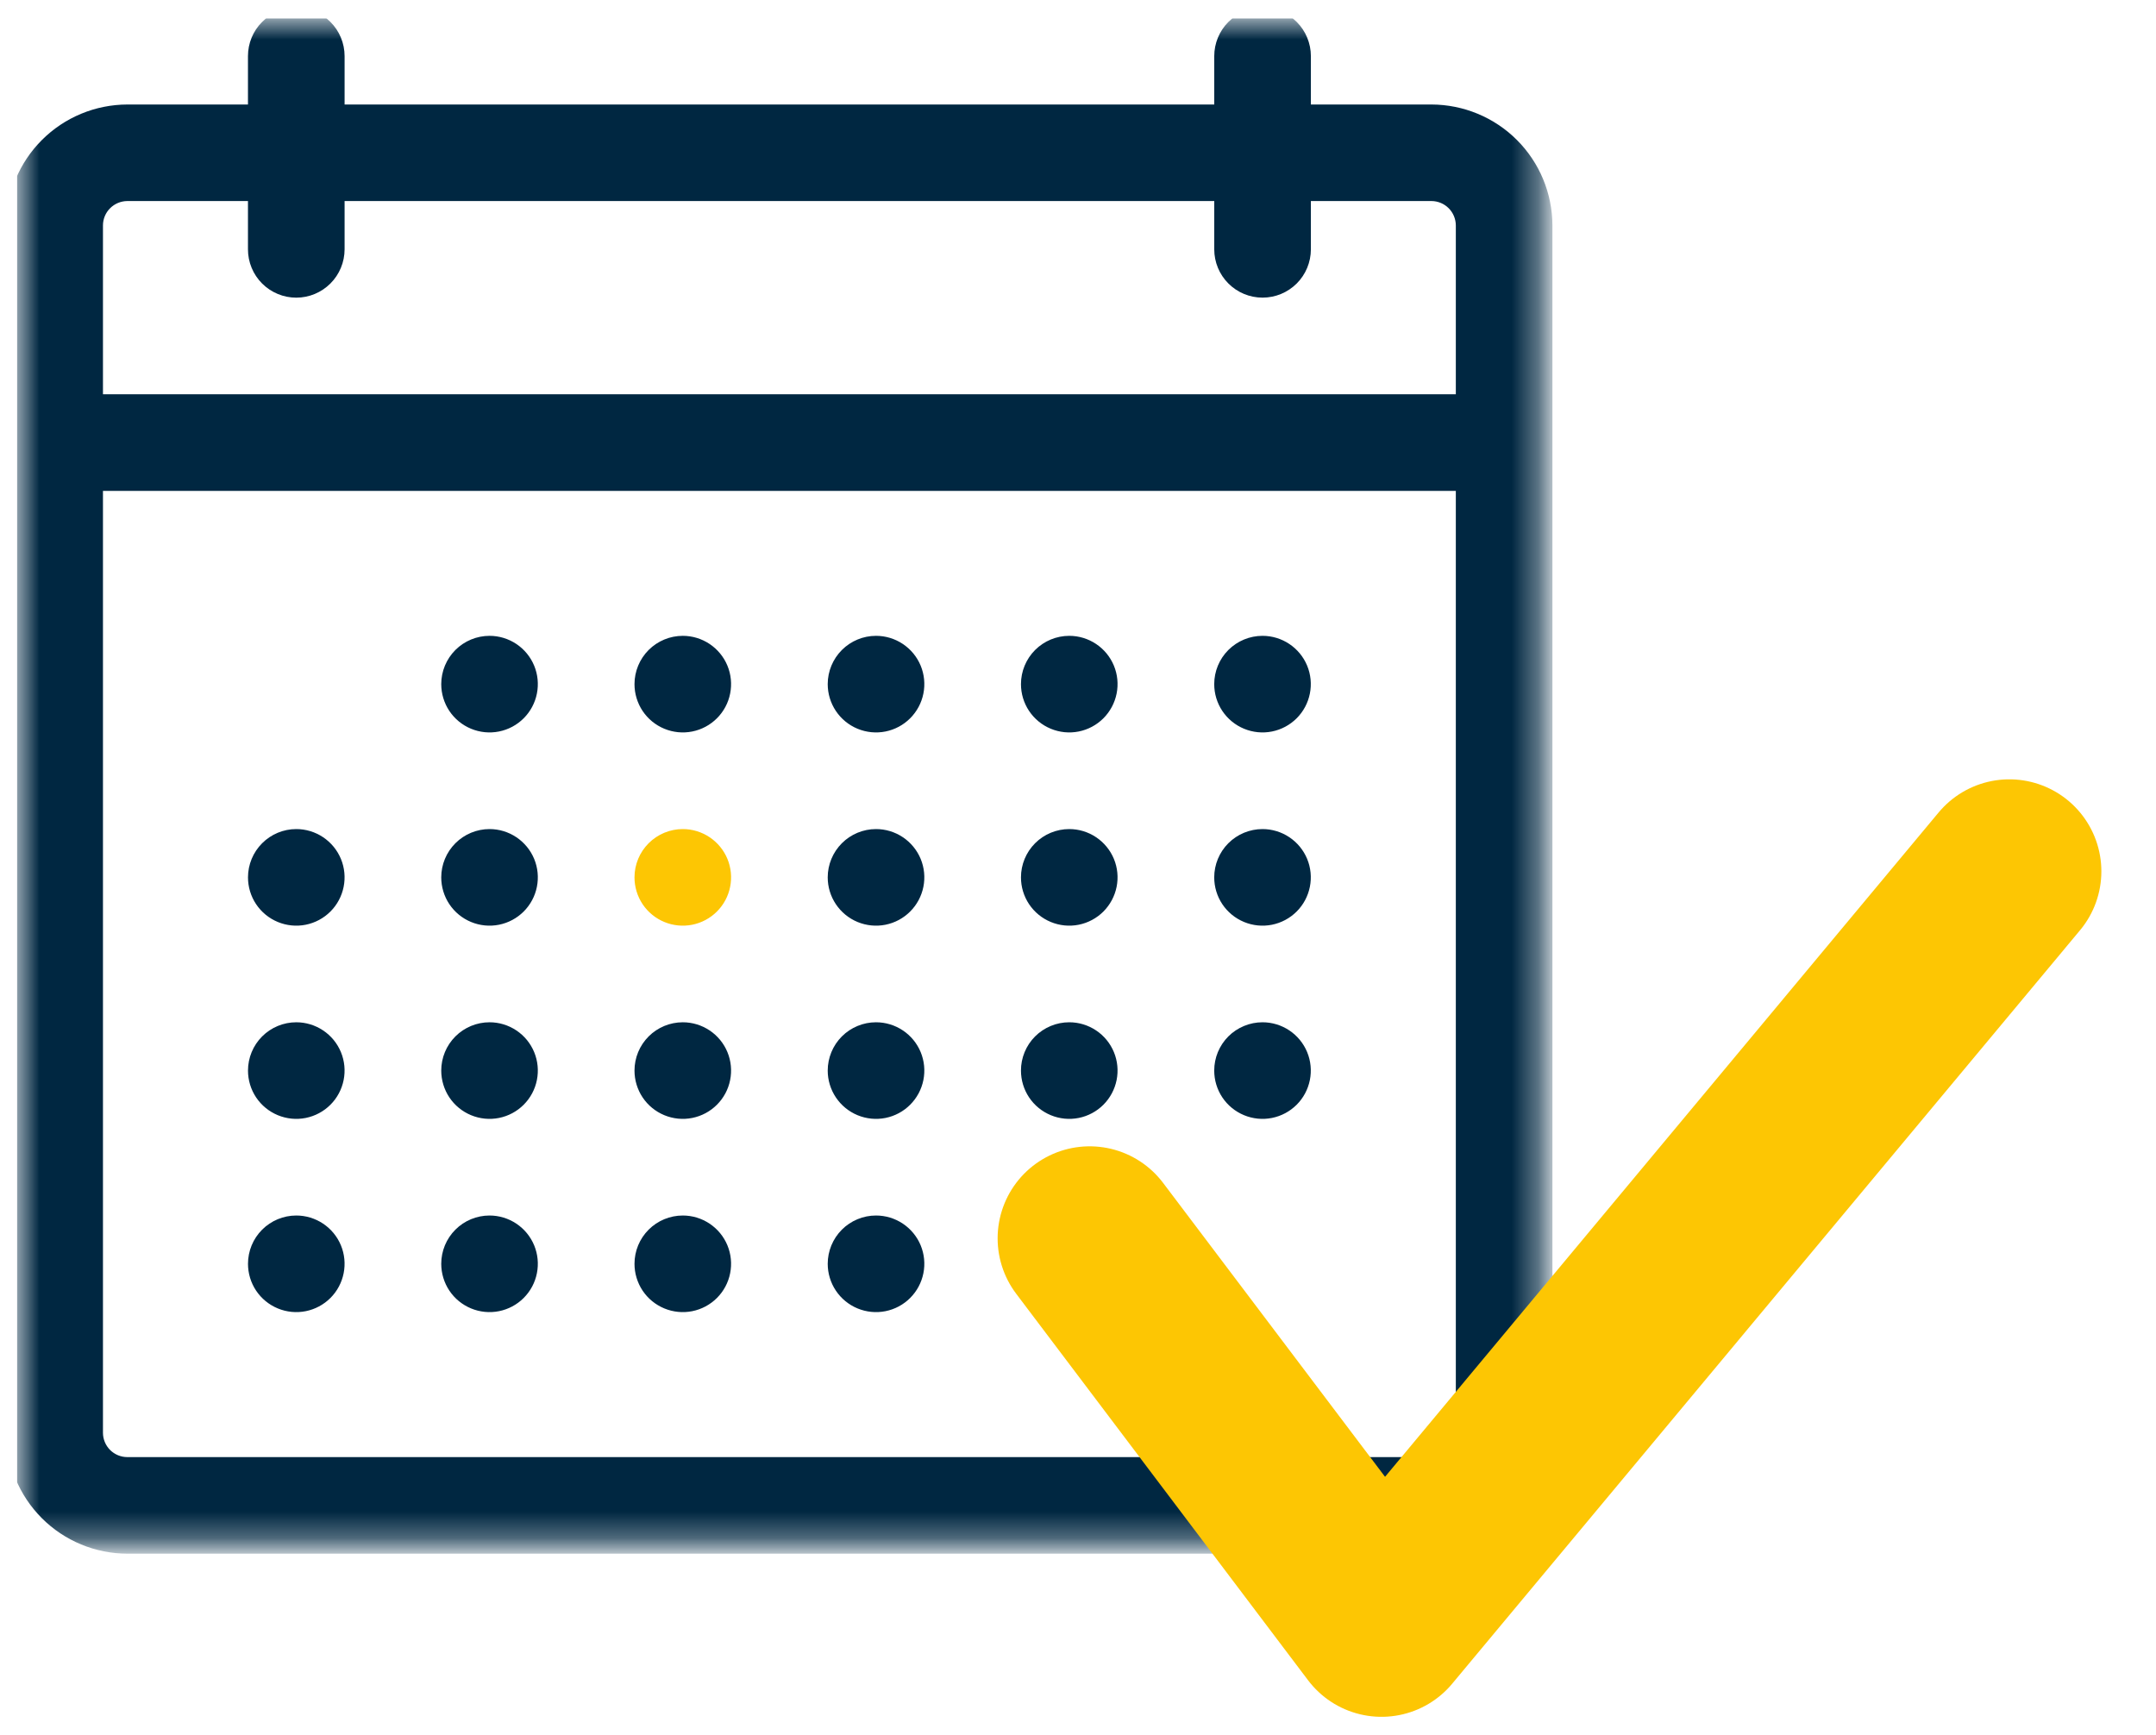 <?xml version="1.0" encoding="UTF-8"?> <svg xmlns="http://www.w3.org/2000/svg" width="82" height="66" viewBox="0 0 82 66" fill="none"><g id="Group-2810" clip-path="url(#clip0_5335_3752)"><g id="Group 2810"><g id="Group 2809"><g id="Clip path group"><mask id="mask0_5335_3752" style="mask-type:luminance" maskUnits="userSpaceOnUse" x="0" y="0" width="59" height="59"><g id="clip-path"><path id="Rectangle 410" d="M58.644 0.697H0.644V58.697H58.644V0.697Z" fill="white"></path></g></mask><g mask="url(#mask0_5335_3752)"><g id="Group 2808"><path id="Path 815" d="M54.444 59.097H4.844C3.624 59.095 2.455 58.61 1.593 57.748C0.731 56.886 0.246 55.717 0.244 54.497V8.575C0.246 7.356 0.731 6.187 1.594 5.325C2.456 4.463 3.624 3.978 4.844 3.975H54.444C55.663 3.978 56.832 4.463 57.694 5.325C58.556 6.187 59.041 7.356 59.044 8.575V54.497C59.042 55.717 58.557 56.886 57.695 57.748C56.832 58.61 55.663 59.096 54.444 59.097ZM4.844 7.647C4.598 7.648 4.362 7.746 4.188 7.92C4.014 8.093 3.916 8.329 3.916 8.575V54.497C3.916 54.743 4.014 54.978 4.187 55.152C4.361 55.325 4.596 55.423 4.842 55.423H54.444C54.689 55.423 54.925 55.325 55.098 55.152C55.272 54.978 55.369 54.743 55.37 54.497V8.575C55.369 8.33 55.272 8.094 55.098 7.92C54.925 7.746 54.689 7.648 54.444 7.647H4.844ZM57.206 18.672H2.081C1.839 18.672 1.6 18.625 1.377 18.532C1.155 18.44 0.952 18.305 0.781 18.134C0.611 17.963 0.475 17.761 0.383 17.538C0.291 17.315 0.243 17.076 0.243 16.835C0.243 16.593 0.291 16.354 0.383 16.131C0.475 15.909 0.611 15.706 0.781 15.535C0.952 15.365 1.155 15.229 1.377 15.137C1.6 15.045 1.839 14.997 2.081 14.997H57.206C57.447 14.997 57.686 15.045 57.909 15.137C58.132 15.229 58.334 15.365 58.505 15.535C58.676 15.706 58.811 15.909 58.903 16.131C58.996 16.354 59.043 16.593 59.043 16.835C59.043 17.076 58.996 17.315 58.903 17.538C58.811 17.761 58.676 17.963 58.505 18.134C58.334 18.305 58.132 18.44 57.909 18.532C57.686 18.625 57.447 18.672 57.206 18.672ZM11.269 11.322C11.027 11.322 10.788 11.275 10.565 11.182C10.342 11.09 10.14 10.954 9.969 10.784C9.798 10.613 9.663 10.411 9.571 10.188C9.478 9.965 9.431 9.726 9.431 9.484V2.134C9.431 1.647 9.624 1.179 9.969 0.835C10.313 0.49 10.781 0.297 11.268 0.297C11.755 0.297 12.223 0.49 12.568 0.835C12.912 1.179 13.106 1.647 13.106 2.134V9.484C13.105 9.971 12.912 10.438 12.567 10.783C12.223 11.127 11.756 11.322 11.269 11.322ZM48.019 11.321C47.532 11.321 47.064 11.128 46.72 10.783C46.375 10.439 46.182 9.971 46.182 9.484V2.134C46.182 1.647 46.375 1.179 46.72 0.835C47.065 0.49 47.532 0.297 48.019 0.297C48.507 0.297 48.974 0.49 49.319 0.835C49.663 1.179 49.857 1.647 49.857 2.134V9.484C49.857 9.971 49.663 10.439 49.319 10.783C48.974 11.128 48.506 11.321 48.019 11.321Z" fill="#002741"></path><path id="Path 816" d="M11.269 31.535C11.632 31.535 11.987 31.643 12.289 31.845C12.591 32.047 12.827 32.334 12.966 32.669C13.105 33.005 13.141 33.374 13.07 33.73C12.999 34.087 12.825 34.414 12.568 34.671C12.311 34.928 11.983 35.103 11.627 35.174C11.271 35.245 10.901 35.208 10.566 35.069C10.23 34.93 9.943 34.695 9.741 34.393C9.539 34.091 9.432 33.736 9.432 33.372C9.432 32.885 9.626 32.418 9.97 32.074C10.314 31.729 10.781 31.535 11.269 31.535Z" fill="#002741"></path><path id="Path 817" d="M11.269 38.884C11.632 38.884 11.987 38.992 12.289 39.194C12.591 39.395 12.827 39.682 12.966 40.018C13.105 40.354 13.141 40.723 13.07 41.079C12.999 41.436 12.825 41.763 12.568 42.02C12.311 42.277 11.983 42.452 11.627 42.523C11.271 42.594 10.901 42.557 10.566 42.418C10.23 42.279 9.943 42.044 9.741 41.742C9.539 41.44 9.432 41.084 9.432 40.721C9.432 40.234 9.625 39.767 9.97 39.422C10.314 39.078 10.781 38.884 11.269 38.884Z" fill="#002741"></path><path id="Path 818" d="M11.269 46.234C11.632 46.234 11.987 46.342 12.289 46.544C12.591 46.746 12.827 47.032 12.966 47.368C13.105 47.704 13.141 48.073 13.07 48.429C12.999 48.786 12.825 49.113 12.568 49.37C12.311 49.627 11.983 49.802 11.627 49.873C11.271 49.944 10.901 49.907 10.566 49.768C10.23 49.629 9.943 49.394 9.741 49.092C9.539 48.79 9.432 48.434 9.432 48.071C9.432 47.584 9.625 47.117 9.97 46.772C10.314 46.428 10.781 46.234 11.269 46.234Z" fill="#002741"></path><path id="Path 819" d="M40.668 24.185C41.031 24.185 41.386 24.293 41.688 24.495C41.99 24.697 42.226 24.983 42.365 25.319C42.504 25.655 42.54 26.024 42.469 26.38C42.398 26.737 42.223 27.064 41.967 27.321C41.71 27.578 41.382 27.753 41.026 27.824C40.67 27.895 40.3 27.858 39.965 27.719C39.629 27.58 39.342 27.345 39.14 27.043C38.938 26.741 38.831 26.385 38.831 26.022C38.831 25.535 39.024 25.068 39.369 24.723C39.713 24.379 40.18 24.185 40.668 24.185Z" fill="#002741"></path><path id="Path 820" d="M40.668 31.535C41.031 31.535 41.386 31.643 41.688 31.845C41.99 32.047 42.226 32.334 42.365 32.669C42.504 33.005 42.54 33.374 42.469 33.73C42.398 34.087 42.223 34.414 41.967 34.671C41.71 34.928 41.382 35.103 41.026 35.174C40.67 35.245 40.3 35.208 39.965 35.069C39.629 34.93 39.342 34.695 39.14 34.393C38.938 34.091 38.831 33.736 38.831 33.372C38.831 32.885 39.024 32.418 39.369 32.073C39.713 31.729 40.18 31.535 40.668 31.535Z" fill="#002741"></path><path id="Path 821" d="M40.668 38.884C41.031 38.884 41.386 38.992 41.688 39.194C41.99 39.395 42.226 39.682 42.365 40.018C42.504 40.354 42.54 40.723 42.469 41.079C42.398 41.436 42.223 41.763 41.967 42.02C41.71 42.277 41.382 42.452 41.026 42.523C40.67 42.594 40.3 42.557 39.965 42.418C39.629 42.279 39.342 42.044 39.14 41.742C38.938 41.44 38.831 41.084 38.831 40.721C38.83 40.48 38.878 40.241 38.97 40.018C39.062 39.795 39.198 39.592 39.368 39.422C39.539 39.251 39.742 39.116 39.964 39.024C40.187 38.931 40.426 38.884 40.668 38.884Z" fill="#002741"></path><path id="Path 822" d="M40.668 46.234C41.031 46.234 41.386 46.342 41.688 46.544C41.99 46.746 42.226 47.032 42.365 47.368C42.504 47.704 42.54 48.073 42.469 48.429C42.398 48.786 42.223 49.113 41.967 49.37C41.71 49.627 41.382 49.802 41.026 49.873C40.67 49.944 40.3 49.907 39.965 49.768C39.629 49.629 39.342 49.394 39.14 49.092C38.938 48.79 38.831 48.434 38.831 48.071C38.83 47.83 38.878 47.591 38.97 47.368C39.062 47.145 39.198 46.943 39.368 46.772C39.539 46.601 39.742 46.466 39.964 46.374C40.187 46.281 40.426 46.234 40.668 46.234Z" fill="#002741"></path><path id="Path 823" d="M48.018 24.185C48.381 24.185 48.736 24.293 49.038 24.495C49.34 24.697 49.576 24.983 49.715 25.319C49.854 25.655 49.89 26.024 49.819 26.38C49.748 26.737 49.574 27.064 49.317 27.321C49.06 27.578 48.732 27.753 48.376 27.824C48.02 27.895 47.65 27.858 47.315 27.719C46.979 27.58 46.692 27.345 46.49 27.043C46.288 26.741 46.181 26.385 46.181 26.022C46.181 25.535 46.374 25.068 46.719 24.723C47.063 24.379 47.531 24.185 48.018 24.185Z" fill="#002741"></path><path id="Path 824" d="M48.018 31.535C48.381 31.535 48.736 31.643 49.038 31.845C49.34 32.047 49.576 32.334 49.715 32.669C49.854 33.005 49.89 33.374 49.819 33.73C49.748 34.087 49.574 34.414 49.317 34.671C49.06 34.928 48.732 35.103 48.376 35.174C48.02 35.245 47.65 35.208 47.315 35.069C46.979 34.93 46.692 34.695 46.49 34.393C46.288 34.091 46.181 33.736 46.181 33.372C46.181 32.885 46.374 32.418 46.719 32.073C47.063 31.729 47.531 31.535 48.018 31.535Z" fill="#002741"></path><path id="Path 825" d="M48.018 38.884C48.381 38.884 48.736 38.992 49.038 39.194C49.34 39.395 49.576 39.682 49.715 40.018C49.854 40.354 49.89 40.723 49.819 41.079C49.748 41.436 49.574 41.763 49.317 42.02C49.06 42.277 48.732 42.452 48.376 42.523C48.02 42.594 47.65 42.557 47.315 42.418C46.979 42.279 46.692 42.044 46.49 41.742C46.288 41.44 46.181 41.084 46.181 40.721C46.181 40.48 46.228 40.241 46.32 40.018C46.413 39.795 46.548 39.592 46.718 39.422C46.889 39.251 47.092 39.116 47.315 39.024C47.538 38.931 47.776 38.884 48.018 38.884Z" fill="#002741"></path><path id="Path 826" d="M25.969 24.185C26.332 24.185 26.687 24.293 26.989 24.495C27.291 24.697 27.527 24.983 27.666 25.319C27.805 25.655 27.841 26.024 27.77 26.38C27.7 26.737 27.525 27.064 27.268 27.321C27.011 27.578 26.684 27.753 26.327 27.824C25.971 27.895 25.602 27.858 25.266 27.719C24.93 27.58 24.643 27.345 24.441 27.043C24.24 26.741 24.132 26.385 24.132 26.022C24.132 25.535 24.326 25.068 24.67 24.723C25.015 24.379 25.482 24.185 25.969 24.185Z" fill="#002741"></path><path id="Path 827" d="M25.969 31.535C26.332 31.535 26.687 31.643 26.989 31.845C27.291 32.047 27.527 32.334 27.666 32.669C27.805 33.005 27.841 33.374 27.77 33.73C27.7 34.087 27.525 34.414 27.268 34.671C27.011 34.928 26.684 35.103 26.327 35.174C25.971 35.245 25.602 35.208 25.266 35.069C24.93 34.93 24.643 34.695 24.441 34.393C24.24 34.091 24.132 33.736 24.132 33.372C24.132 32.885 24.326 32.418 24.67 32.074C25.015 31.729 25.482 31.535 25.969 31.535Z" fill="#FDC603"></path><path id="Path 828" d="M25.969 38.884C26.332 38.884 26.687 38.992 26.989 39.194C27.291 39.395 27.527 39.682 27.666 40.018C27.805 40.354 27.841 40.723 27.77 41.079C27.7 41.436 27.525 41.763 27.268 42.02C27.011 42.277 26.684 42.452 26.327 42.523C25.971 42.594 25.602 42.557 25.266 42.418C24.93 42.279 24.643 42.044 24.441 41.742C24.24 41.44 24.132 41.084 24.132 40.721C24.132 40.234 24.325 39.767 24.67 39.422C25.014 39.078 25.482 38.884 25.969 38.884Z" fill="#002741"></path><path id="Path 829" d="M25.969 46.234C26.332 46.234 26.687 46.342 26.989 46.544C27.291 46.746 27.527 47.032 27.666 47.368C27.805 47.704 27.841 48.073 27.77 48.429C27.7 48.786 27.525 49.113 27.268 49.37C27.011 49.627 26.684 49.802 26.327 49.873C25.971 49.944 25.602 49.907 25.266 49.768C24.93 49.629 24.643 49.394 24.441 49.092C24.24 48.79 24.132 48.434 24.132 48.071C24.132 47.584 24.325 47.117 24.67 46.772C25.014 46.428 25.482 46.234 25.969 46.234Z" fill="#002741"></path><path id="Path 830" d="M18.619 24.185C18.982 24.185 19.337 24.293 19.639 24.495C19.941 24.697 20.177 24.983 20.316 25.319C20.455 25.655 20.491 26.024 20.42 26.38C20.35 26.737 20.175 27.064 19.918 27.321C19.661 27.578 19.334 27.753 18.977 27.824C18.621 27.895 18.251 27.858 17.916 27.719C17.58 27.58 17.293 27.345 17.091 27.043C16.89 26.741 16.782 26.385 16.782 26.022C16.782 25.535 16.976 25.068 17.32 24.723C17.665 24.379 18.132 24.185 18.619 24.185Z" fill="#002741"></path><path id="Path 831" d="M18.619 31.535C18.982 31.535 19.337 31.643 19.639 31.845C19.941 32.047 20.177 32.334 20.316 32.669C20.455 33.005 20.491 33.374 20.42 33.73C20.35 34.087 20.175 34.414 19.918 34.671C19.661 34.928 19.334 35.103 18.977 35.174C18.621 35.245 18.251 35.208 17.916 35.069C17.58 34.93 17.293 34.695 17.091 34.393C16.89 34.091 16.782 33.736 16.782 33.372C16.782 32.885 16.976 32.418 17.32 32.074C17.665 31.729 18.132 31.535 18.619 31.535Z" fill="#002741"></path><path id="Path 832" d="M18.619 38.884C18.982 38.884 19.337 38.992 19.639 39.194C19.941 39.395 20.177 39.682 20.316 40.018C20.455 40.354 20.491 40.723 20.42 41.079C20.35 41.436 20.175 41.763 19.918 42.02C19.661 42.277 19.334 42.452 18.977 42.523C18.621 42.594 18.251 42.557 17.916 42.418C17.58 42.279 17.293 42.044 17.091 41.742C16.89 41.44 16.782 41.084 16.782 40.721C16.782 40.234 16.975 39.767 17.32 39.422C17.664 39.078 18.131 38.884 18.619 38.884Z" fill="#002741"></path><path id="Path 833" d="M18.619 46.234C18.982 46.234 19.337 46.342 19.639 46.544C19.941 46.746 20.177 47.032 20.316 47.368C20.455 47.704 20.491 48.073 20.42 48.429C20.35 48.786 20.175 49.113 19.918 49.37C19.661 49.627 19.334 49.802 18.977 49.873C18.621 49.944 18.251 49.907 17.916 49.768C17.58 49.629 17.293 49.394 17.091 49.092C16.89 48.79 16.782 48.434 16.782 48.071C16.782 47.584 16.975 47.117 17.32 46.772C17.664 46.428 18.131 46.234 18.619 46.234Z" fill="#002741"></path><path id="Path 834" d="M33.318 24.185C33.682 24.185 34.037 24.293 34.339 24.495C34.641 24.697 34.877 24.983 35.016 25.319C35.155 25.655 35.191 26.024 35.12 26.38C35.049 26.737 34.874 27.064 34.617 27.321C34.361 27.578 34.033 27.753 33.677 27.824C33.321 27.895 32.951 27.858 32.615 27.719C32.28 27.58 31.993 27.345 31.791 27.043C31.589 26.741 31.481 26.385 31.481 26.022C31.481 25.535 31.675 25.068 32.02 24.723C32.364 24.379 32.831 24.185 33.318 24.185Z" fill="#002741"></path><path id="Path 835" d="M33.318 31.535C33.682 31.535 34.037 31.643 34.339 31.845C34.641 32.047 34.877 32.334 35.016 32.669C35.155 33.005 35.191 33.374 35.12 33.73C35.049 34.087 34.874 34.414 34.617 34.671C34.361 34.928 34.033 35.103 33.677 35.174C33.321 35.245 32.951 35.208 32.615 35.069C32.28 34.93 31.993 34.695 31.791 34.393C31.589 34.091 31.481 33.736 31.481 33.372C31.481 32.885 31.675 32.418 32.02 32.073C32.364 31.729 32.831 31.535 33.318 31.535Z" fill="#002741"></path><path id="Path 836" d="M33.318 38.884C33.682 38.884 34.037 38.992 34.339 39.194C34.641 39.395 34.877 39.682 35.016 40.018C35.155 40.354 35.191 40.723 35.12 41.079C35.049 41.436 34.874 41.763 34.617 42.02C34.361 42.277 34.033 42.452 33.677 42.523C33.321 42.594 32.951 42.557 32.615 42.418C32.28 42.279 31.993 42.044 31.791 41.742C31.589 41.44 31.481 41.084 31.481 40.721C31.481 40.48 31.529 40.241 31.621 40.018C31.713 39.795 31.849 39.592 32.019 39.422C32.19 39.251 32.392 39.116 32.615 39.024C32.838 38.931 33.077 38.884 33.318 38.884Z" fill="#002741"></path><path id="Path 837" d="M33.318 46.234C33.682 46.234 34.037 46.342 34.339 46.544C34.641 46.746 34.877 47.032 35.016 47.368C35.155 47.704 35.191 48.073 35.12 48.429C35.049 48.786 34.874 49.113 34.617 49.37C34.361 49.627 34.033 49.802 33.677 49.873C33.321 49.944 32.951 49.907 32.615 49.768C32.28 49.629 31.993 49.394 31.791 49.092C31.589 48.79 31.481 48.434 31.481 48.071C31.481 47.83 31.529 47.591 31.621 47.368C31.713 47.145 31.849 46.943 32.019 46.772C32.19 46.601 32.392 46.466 32.615 46.374C32.838 46.281 33.077 46.234 33.318 46.234Z" fill="#002741"></path></g></g></g></g><path id="Path 838" d="M41.443 47.102L52.543 61.802L76.422 33.143" stroke="#FDC603" stroke-width="7" stroke-linecap="round" stroke-linejoin="round"></path></g></g><defs><clipPath id="clip0_5335_3752"><rect width="80.713" height="64.606" fill="white" transform="translate(0.644 0.697)"></rect></clipPath></defs></svg> 